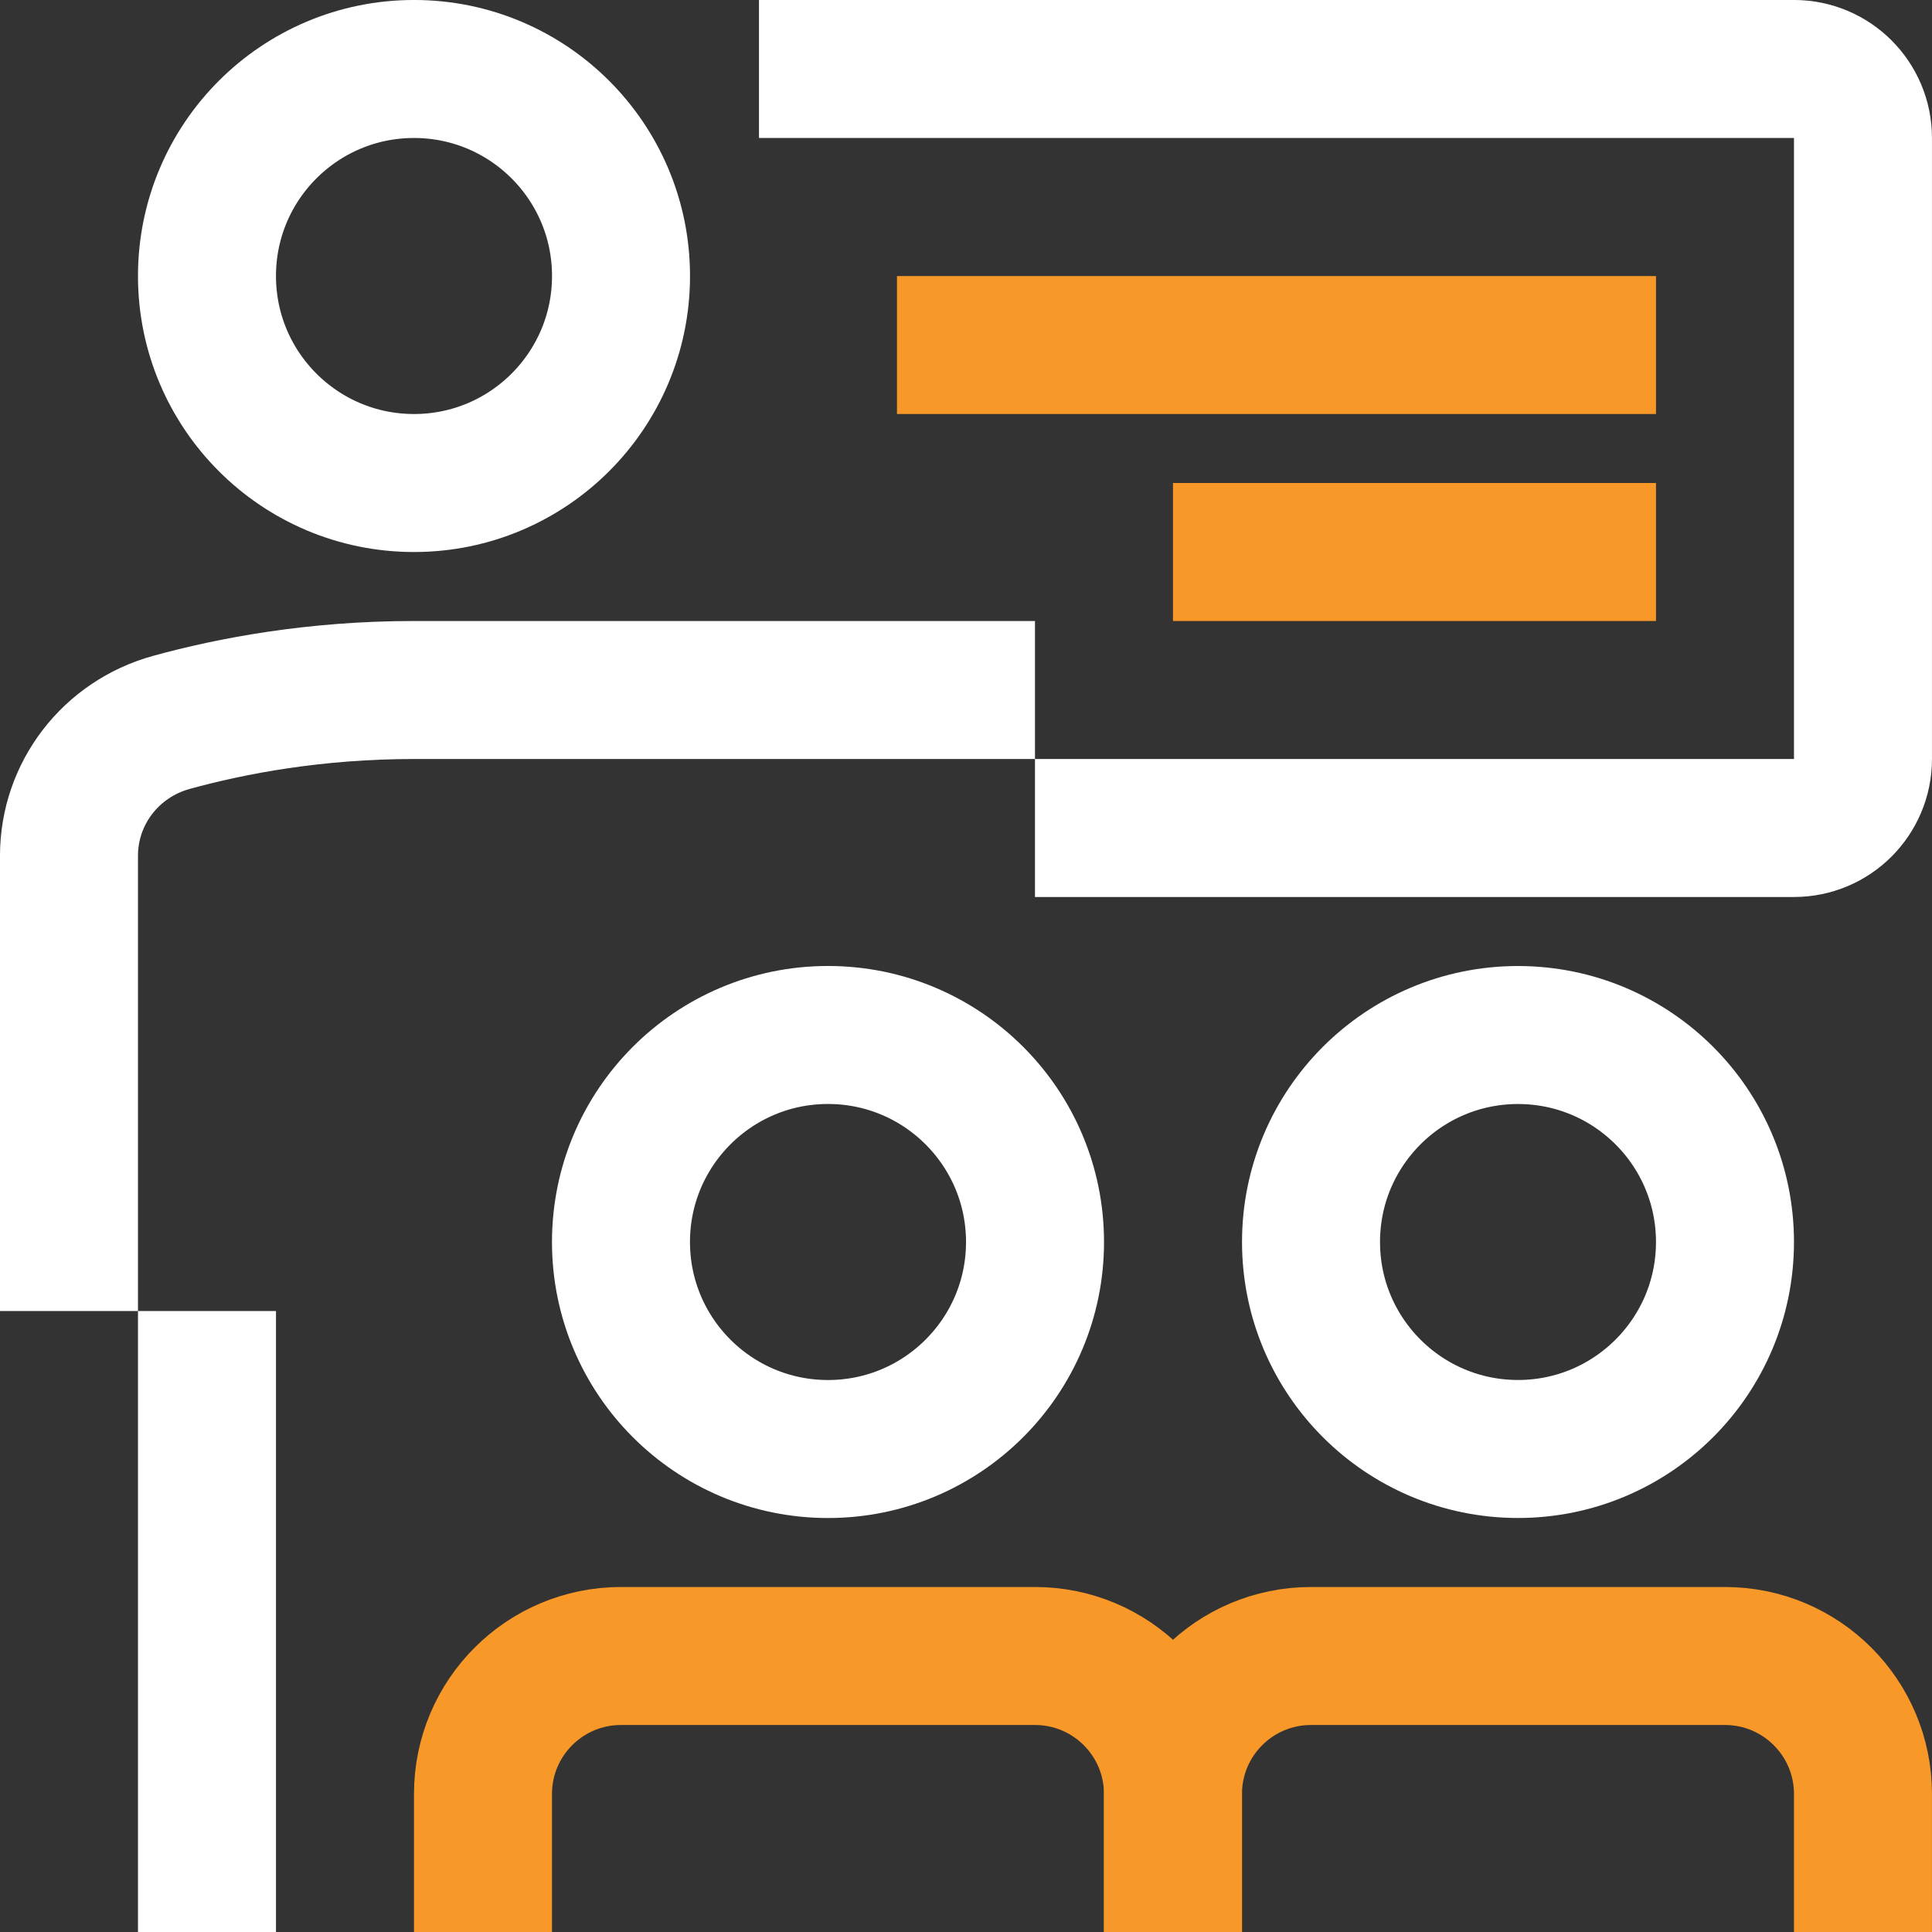 <?xml version="1.0" encoding="UTF-8"?>
<svg xmlns="http://www.w3.org/2000/svg" id="Layer_1" version="1.1" viewBox="0 0 499.94 499.94">
  <rect x="0" y="0" width="499.94" height="499.94" fill="#333333" stroke="none"/>
  <defs>
    <style>
      .st0 {
        stroke: #fff;
      }

      .st0, .st1 {
        fill: none;
        stroke-linejoin: round;
        stroke-width: 35.71px;
      }

      .st1 {
        stroke: #f89828;
      }
    </style>
  </defs>
  <path class="st0" d="M267.82,214.26h196.4c9.86,0,17.85-7.99,17.86-17.85V35.71c0-9.86-7.99-17.86-17.85-17.86H196.4"></path>
  <circle class="st0" cx="107.13" cy="71.42" r="53.57"></circle>
  <path class="st0" d="M17.85,339.25v-117.78c0-16.21,10.86-30.22,26.48-34.53,15.51-4.28,37.1-8.39,62.8-8.39h160.69"></path>
  <circle class="st0" cx="392.81" cy="321.39" r="53.56"></circle>
  <circle class="st0" cx="214.26" cy="321.39" r="53.57"></circle>
  <line class="st0" x1="53.56" y1="339.25" x2="53.56" y2="499.94"></line>
  <line class="st1" x1="232.11" y1="89.28" x2="428.52" y2="89.28"></line>
  <line class="st1" x1="303.53" y1="142.84" x2="428.52" y2="142.84"></line>
  <path class="st1" d="M482.08,499.94v-35.71c0-19.72-15.99-35.71-35.71-35.71h-107.13c-19.72,0-35.71,15.99-35.71,35.71v35.71"></path>
  <path class="st1" d="M303.53,499.94v-35.71c0-19.72-15.99-35.71-35.71-35.71h-107.13c-19.72,0-35.71,15.99-35.71,35.71v35.71"></path>
</svg>

